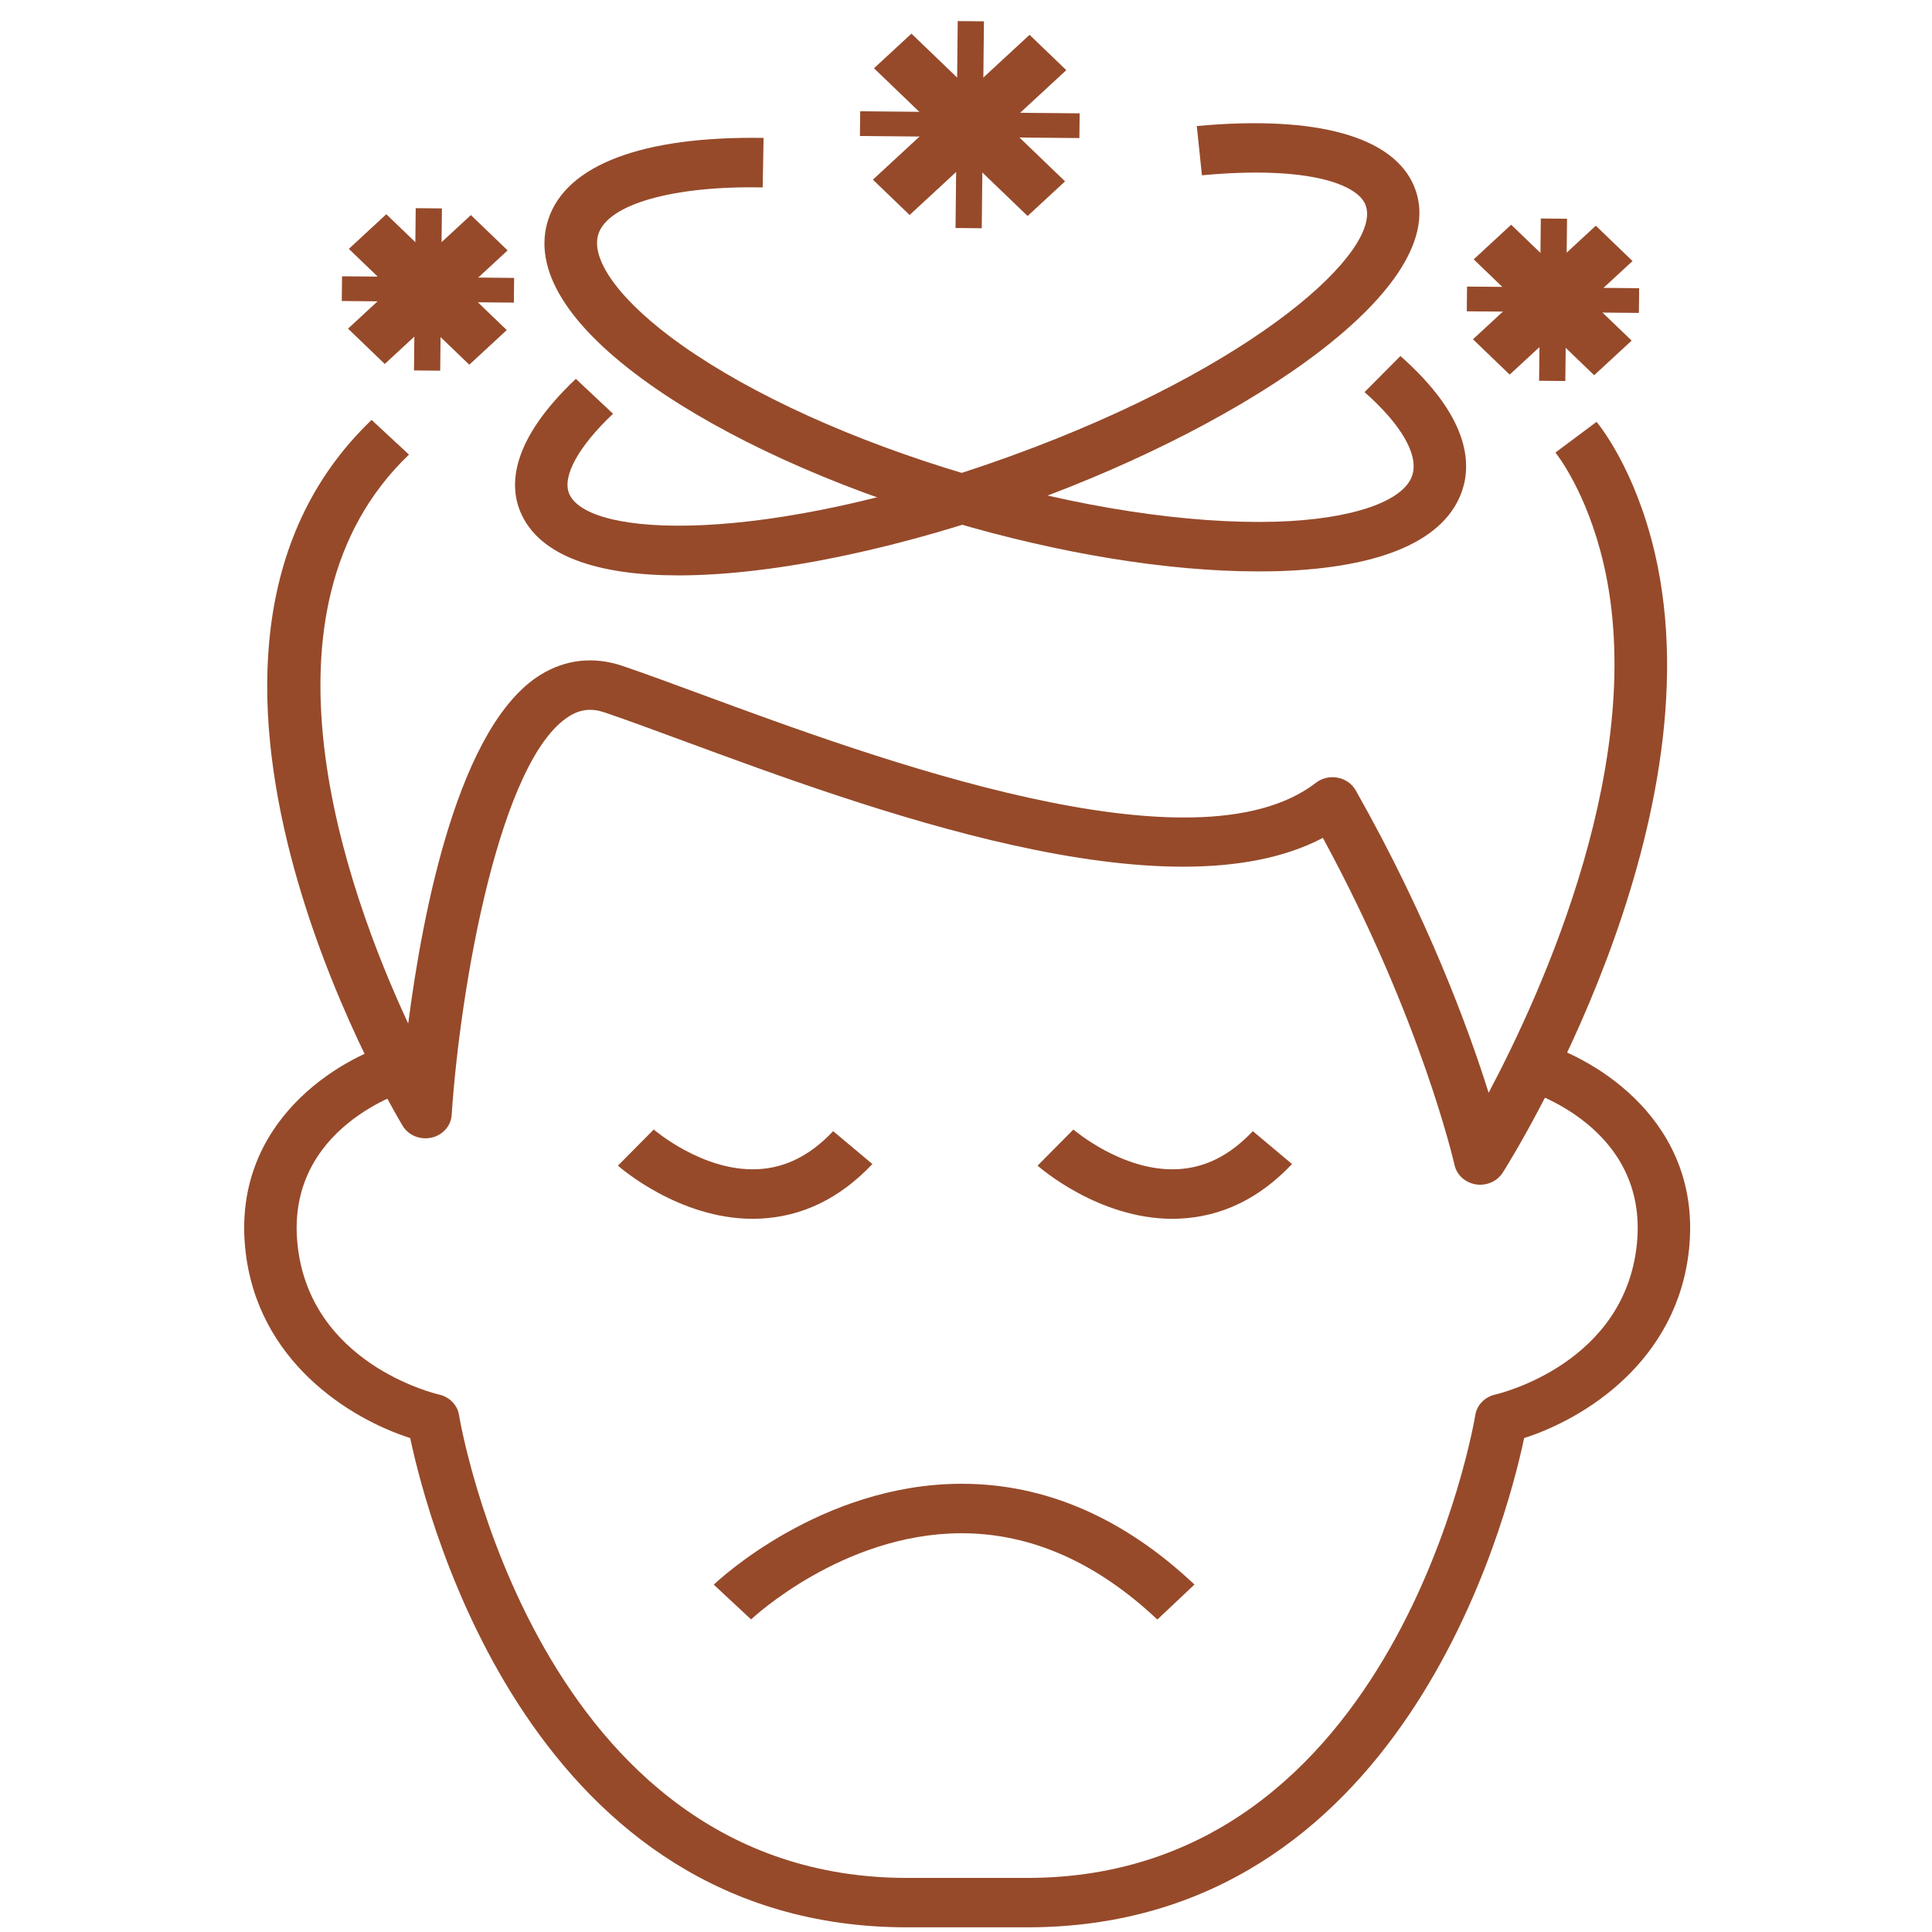 <?xml version="1.0" encoding="UTF-8" standalone="no"?>
<!-- Generator: Adobe Illustrator 25.4.0, SVG Export Plug-In . SVG Version: 6.00 Build 0)  -->

<svg
   version="1.1"
   x="0px"
   y="0px"
   viewBox="0 0 60 60"
   xml:space="preserve"
   id="svg11955"
   sodipodi:docname="crazy.svg"
   width="60"
   height="60"
   inkscape:export-filename="emo-block.svg"
   inkscape:export-xdpi="96"
   inkscape:export-ydpi="96"
   xmlns:inkscape="http://www.inkscape.org/namespaces/inkscape"
   xmlns:sodipodi="http://sodipodi.sourceforge.net/DTD/sodipodi-0.dtd"
   xmlns="http://www.w3.org/2000/svg"
   xmlns:svg="http://www.w3.org/2000/svg"><defs
   id="defs11959" /><sodipodi:namedview
   id="namedview11957"
   pagecolor="#ffffff"
   bordercolor="#000000"
   borderopacity="0.25"
   inkscape:showpageshadow="2"
   inkscape:pageopacity="0.0"
   inkscape:pagecheckerboard="0"
   inkscape:deskcolor="#d1d1d1"
   showgrid="false" />
<g
   id="crazy"
   transform="matrix(0.981,0,0,0.925,-1.355,0.655)">
	<g
   id="g11951">
		<path
   style="fill:#964a2a;fill-opacity:1"
   d="m 41.202,18.476 c -2.844,0 -6.278,-0.592 -9.755,-1.687 -3.739,-1.177 -7.104,-2.803 -9.474,-4.577 -2.639,-1.976 -3.755,-3.901 -3.23,-5.569 0.572,-1.818 2.984,-2.786 6.811,-2.721 l -0.028,1.661 c -2.85,-0.056 -4.886,0.564 -5.199,1.559 -0.277,0.88 0.735,2.313 2.641,3.741 2.224,1.665 5.412,3.2 8.977,4.323 3.565,1.122 7.058,1.685 9.835,1.601 2.38,-0.077 4.031,-0.672 4.308,-1.552 0.214,-0.679 -0.336,-1.7 -1.509,-2.799 l 1.136,-1.211 c 2.156,2.021 2.254,3.568 1.957,4.51 -0.525,1.668 -2.544,2.606 -5.838,2.713 -0.207,0.005 -0.418,0.008 -0.632,0.008 z"
   id="path11913" />
		<path
   style="fill:#964a2a;fill-opacity:1"
   d="m 22.864,18.61 c -2.544,0 -4.434,-0.639 -5.017,-2.154 -0.339,-0.88 -0.307,-2.365 1.764,-4.445 l 1.177,1.172 c -1.093,1.098 -1.613,2.099 -1.391,2.677 0.578,1.499 6.177,1.747 13.986,-1.258 C 41.192,11.597 45.182,7.66 44.605,6.159 44.35,5.496 42.841,4.842 39.431,5.177 L 39.269,3.524 c 3.791,-0.372 6.237,0.351 6.886,2.039 1.285,3.34 -5.313,7.948 -12.175,10.588 -3.879,1.493 -7.99,2.458 -11.116,2.459 z"
   id="path11915" />
		
			<rect
   x="28.6"
   y="2.647"
   transform="matrix(0.714,-0.7,0.7,0.714,6.741,23.454)"
   style="fill:#964a2a;fill-opacity:1"
   width="6.947"
   height="1.661"
   id="rect11917" />
		
			<rect
   x="31.243"
   y="0.004"
   transform="matrix(0.714,-0.7,0.7,0.714,6.739,23.451)"
   style="fill:#964a2a;fill-opacity:1"
   width="1.661"
   height="6.947"
   id="rect11919" />
		
			<rect
   x="28.6"
   y="3.062"
   transform="matrix(0.01,-1,1,0.01,28.283,35.516)"
   style="fill:#964a2a;fill-opacity:1"
   width="6.947"
   height="0.83"
   id="rect11921" />
		
			<rect
   x="31.658"
   y="0.004"
   transform="matrix(0.01,-1,1,0.01,28.284,35.516)"
   style="fill:#964a2a;fill-opacity:1"
   width="0.83"
   height="6.947"
   id="rect11923" />
		
			<rect
   x="47.811"
   y="8.526"
   transform="matrix(0.714,-0.7,0.7,0.714,7.906,38.063)"
   style="fill:#964a2a;fill-opacity:1"
   width="5.447"
   height="1.661"
   id="rect11925" />
		
			<rect
   x="49.705"
   y="6.632"
   transform="matrix(0.714,-0.7,0.7,0.714,7.903,38.058)"
   style="fill:#964a2a;fill-opacity:1"
   width="1.661"
   height="5.448"
   id="rect11927" />
		
			<rect
   x="47.811"
   y="8.941"
   transform="matrix(0.01,-1,1,0.01,40.686,59.797)"
   style="fill:#964a2a;fill-opacity:1"
   width="5.448"
   height="0.83"
   id="rect11929" />
		
			<rect
   x="50.12"
   y="6.632"
   transform="matrix(0.01,-1,1,0.01,40.683,59.797)"
   style="fill:#964a2a;fill-opacity:1"
   width="0.83"
   height="5.448"
   id="rect11931" />
		
			<rect
   x="12.202"
   y="8.178"
   transform="matrix(0.714,-0.7,0.7,0.714,-2.038,13.028)"
   style="fill:#964a2a;fill-opacity:1"
   width="5.447"
   height="1.661"
   id="rect11933" />
		
			<rect
   x="14.095"
   y="6.284"
   transform="matrix(0.714,-0.7,0.7,0.714,-2.038,13.027)"
   style="fill:#964a2a;fill-opacity:1"
   width="1.661"
   height="5.447"
   id="rect11935" />
		
			<rect
   x="12.202"
   y="8.593"
   transform="matrix(0.01,-1,1,0.01,5.772,23.845)"
   style="fill:#964a2a;fill-opacity:1"
   width="5.448"
   height="0.83"
   id="rect11937" />
		
			<rect
   x="14.51"
   y="6.284"
   transform="matrix(0.01,-1,1,0.01,5.772,23.845)"
   style="fill:#964a2a;fill-opacity:1"
   width="0.83"
   height="5.448"
   id="rect11939" />
		<path
   style="fill:#964a2a;fill-opacity:1"
   d="M 33.903,64 H 30.097 C 18.273,64 14.941,50.449 14.367,47.573 12.467,46.929 9.506,44.999 9.145,41.211 8.742,36.977 12.077,34.828 13.897,34.283 l 0.476,1.591 -0.238,-0.795 0.241,0.795 c -0.162,0.049 -3.951,1.259 -3.578,5.181 0.382,4.009 4.321,5.018 4.488,5.059 0.327,0.08 0.577,0.352 0.626,0.685 0.023,0.155 2.458,15.542 14.184,15.542 h 3.806 c 11.726,0 14.161,-15.387 14.184,-15.542 0.05,-0.335 0.299,-0.607 0.629,-0.686 0.165,-0.041 4.104,-1.05 4.486,-5.059 0.373,-3.922 -3.416,-5.131 -3.578,-5.181 l 0.479,-1.59 c 1.82,0.544 5.155,2.694 4.752,6.928 C 54.493,45 51.532,46.93 49.632,47.573 49.059,50.449 45.727,64 33.903,64 Z"
   id="path11941" />
		<path
   style="fill:#964a2a;fill-opacity:1"
   d="m 48.241,39.068 c -0.046,0 -0.092,-0.004 -0.138,-0.012 -0.337,-0.057 -0.605,-0.314 -0.675,-0.649 -0.011,-0.05 -1.044,-4.881 -4.168,-10.984 -4.916,2.742 -14.441,-0.987 -20.265,-3.266 -0.947,-0.371 -1.784,-0.698 -2.467,-0.944 -0.418,-0.151 -0.765,-0.112 -1.125,0.124 -2.186,1.436 -3.444,8.977 -3.724,13.394 -0.023,0.367 -0.285,0.675 -0.643,0.757 -0.358,0.082 -0.728,-0.08 -0.909,-0.4 C 13.765,36.448 5.338,21.314 13.145,13.39 l 1.183,1.165 c -5.14,5.217 -2.015,14.564 -0.024,19.102 0.465,-3.814 1.603,-10.011 4.186,-11.708 0.793,-0.521 1.693,-0.626 2.6,-0.299 0.696,0.25 1.547,0.583 2.51,0.96 5.453,2.133 15.602,6.105 19.44,2.963 0.192,-0.157 0.444,-0.221 0.689,-0.171 0.244,0.049 0.453,0.204 0.57,0.423 2.276,4.267 3.561,7.969 4.208,10.156 1.739,-3.479 5.058,-11.276 3.642,-17.751 -0.537,-2.454 -1.517,-3.731 -1.527,-3.744 l 1.302,-1.031 c 0.05,0.062 1.222,1.558 1.848,4.42 2.018,9.224 -4.538,20.32 -4.818,20.788 -0.153,0.254 -0.425,0.405 -0.713,0.405 z"
   id="path11943" />
		<path
   style="fill:#964a2a;fill-opacity:1"
   d="m 38.02,53.666 c -1.923,-1.922 -4.006,-2.897 -6.193,-2.897 -0.008,0 -0.016,0 -0.024,0 -3.757,0.012 -6.615,2.864 -6.644,2.893 l -1.182,-1.167 c 0.136,-0.137 3.38,-3.372 7.821,-3.387 0.01,0 0.02,0 0.03,0 2.643,0 5.121,1.138 7.367,3.383 z"
   id="path11945" />
		<path
   style="fill:#964a2a;fill-opacity:1"
   d="m 25.211,40.212 c -2.336,0 -4.187,-1.71 -4.268,-1.785 l 1.134,-1.213 c 0.015,0.014 1.554,1.417 3.282,1.333 0.887,-0.043 1.671,-0.461 2.398,-1.278 l 1.241,1.104 c -1.028,1.156 -2.23,1.773 -3.573,1.834 -0.071,0.004 -0.142,0.005 -0.214,0.005 z"
   id="path11947" />
		<path
   style="fill:#964a2a;fill-opacity:1"
   d="m 38.496,40.212 c -2.336,0 -4.187,-1.71 -4.268,-1.785 l 1.134,-1.213 c 0.015,0.014 1.557,1.417 3.282,1.333 0.887,-0.043 1.671,-0.461 2.398,-1.278 l 1.241,1.104 c -1.028,1.156 -2.23,1.773 -3.573,1.834 -0.071,0.004 -0.143,0.005 -0.214,0.005 z"
   id="path11949" />
	</g>
</g>

</svg>
